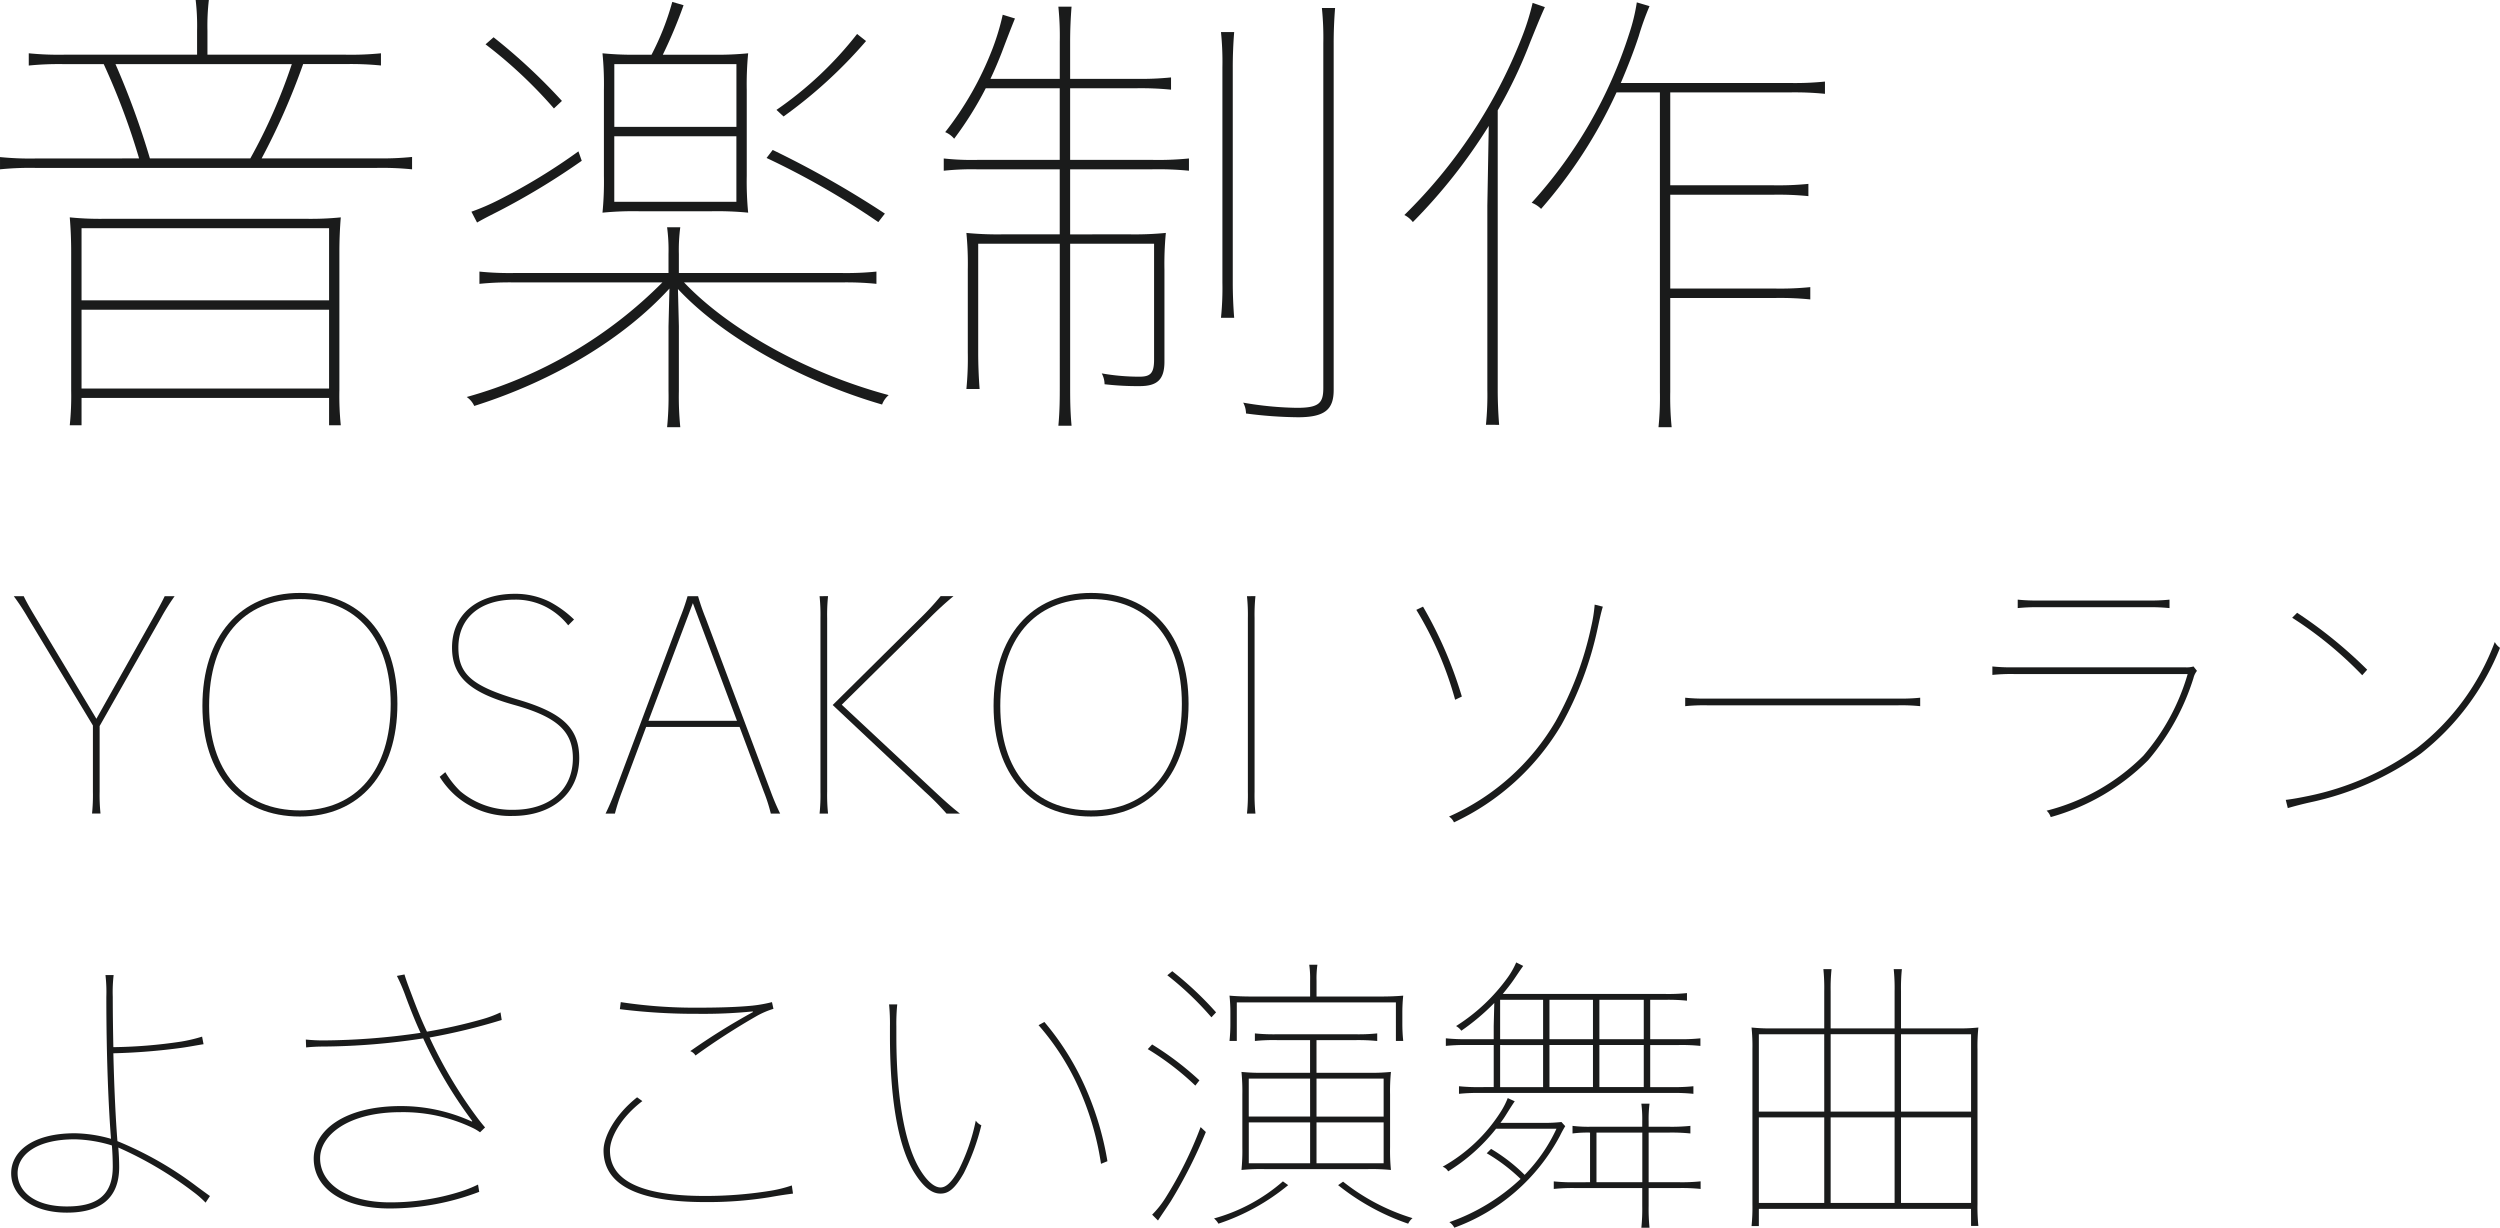 <svg id="レイヤー_1" data-name="レイヤー 1" xmlns="http://www.w3.org/2000/svg" viewBox="0 0 209.473 102.872">
  <defs>
    <style>
      .cls-1 {
        fill: #1a1b1b;
      }
    </style>
  </defs>
  <title>CatchCopy</title>
  <g>
    <path class="cls-1" d="M204.681,382.986a58.33,58.33,0,0,0-2.963-7.9H198.4a25.182,25.182,0,0,0-2.963.118v-1.027a25.182,25.182,0,0,0,2.963.118H209.54V372.28a18.323,18.323,0,0,0-.119-2.568h1.106a18.682,18.682,0,0,0-.118,2.568v2.015h11.575a25.174,25.174,0,0,0,2.963-.118V375.2a25.174,25.174,0,0,0-2.963-.118h-3.556a57.066,57.066,0,0,1-3.477,7.9h9.64a25.071,25.071,0,0,0,2.963-.119V383.9a25.071,25.071,0,0,0-2.963-.119h-28.6a25.071,25.071,0,0,0-2.963.119v-1.027a25.071,25.071,0,0,0,2.963.119ZM220.6,403.055h-20.74v2.292h-.988a24.094,24.094,0,0,0,.119-2.923V390.848c0-1.027-.04-1.975-.119-2.923a25.407,25.407,0,0,0,3,.119h16.71a25.079,25.079,0,0,0,3-.119c-.079.948-.118,1.9-.118,2.923v11.575a24.193,24.193,0,0,0,.118,2.923H220.6Zm0-8.177v-6.044h-20.74v6.044Zm-20.74,7.387H220.6v-6.6h-20.74Zm2.844-27.179a67.155,67.155,0,0,1,2.884,7.9H214a46.025,46.025,0,0,0,3.477-7.9Z" transform="translate(-193.027 -369.712)"/>
    <path class="cls-1" d="M249.119,393.89c-3.793,4.148-9.6,7.7-16.355,9.837a1.843,1.843,0,0,0-.632-.751,37.132,37.132,0,0,0,16.395-9.6H236.161a25.087,25.087,0,0,0-2.963.119v-1.027a25.087,25.087,0,0,0,2.963.119H249.04v-1.58a14.387,14.387,0,0,0-.118-2.252h1.105a14.387,14.387,0,0,0-.118,2.252v1.58H263.5a25.079,25.079,0,0,0,2.963-.119v1.027a25.079,25.079,0,0,0-2.963-.119H250.344c3.713,3.911,10.231,7.585,17.146,9.442a1.924,1.924,0,0,0-.554.79c-6.795-1.975-13.392-5.689-17.105-9.679l.079,3.121v5.413a25.84,25.84,0,0,0,.118,3.042h-1.105a25.84,25.84,0,0,0,.118-3.042V397.05Zm-7.348-10.706a59.826,59.826,0,0,1-6.519,3.99c-.751.4-1.5.75-2.252,1.185l-.474-.909a19.123,19.123,0,0,0,2.291-.987,49.338,49.338,0,0,0,6.676-4.069ZM239.44,378.8a38.611,38.611,0,0,0-5.729-5.373l.672-.592a48.663,48.663,0,0,1,5.728,5.333Zm11.812,8.612h-4.661a26.767,26.767,0,0,0-3.082.119,26.65,26.65,0,0,0,.119-3.082v-7.19a26.641,26.641,0,0,0-.119-3.081,26.877,26.877,0,0,0,3.082.118h1.027a22.291,22.291,0,0,0,1.738-4.424l.947.276a40,40,0,0,1-1.738,4.148h4.069a26.852,26.852,0,0,0,3.081-.118,26.86,26.86,0,0,0-.118,3.081v7.19a26.869,26.869,0,0,0,.118,3.082,26.742,26.742,0,0,0-3.081-.119Zm-.593-12.325H244.5v5.254h10.231v-5.254Zm-6.162,6.044v5.491h10.231v-5.491Zm22.123,7.19a66.731,66.731,0,0,0-9.363-5.373l.514-.672a81.841,81.841,0,0,1,9.4,5.333Zm-1.027-15.17a39.27,39.27,0,0,1-6.914,6.321l-.592-.553a30.491,30.491,0,0,0,6.755-6.36Z" transform="translate(-193.027 -369.712)"/>
    <path class="cls-1" d="M287.632,389.347a26.742,26.742,0,0,0,3.081-.119,26.869,26.869,0,0,0-.118,3.082v7.7c0,1.541-.632,2.055-2.094,2.055a24.144,24.144,0,0,1-2.924-.158,1.946,1.946,0,0,0-.236-.909,17.982,17.982,0,0,0,3.16.276c.908,0,1.225-.276,1.225-1.422v-9.718h-7.032v11.891c0,.987,0,2.094.119,3.358h-1.106c.118-1.264.118-2.371.118-3.358V390.137H274.99v9.086q0,1.541.118,3.082H274a26.869,26.869,0,0,0,.118-3.082V392.31a26.869,26.869,0,0,0-.118-3.082,26.742,26.742,0,0,0,3.081.119h4.74V383.9h-6.873a21.971,21.971,0,0,0-2.845.118v-1.027a21.971,21.971,0,0,0,2.845.118h6.873v-6h-6.2a29.161,29.161,0,0,1-2.646,4.227,1.95,1.95,0,0,0-.751-.553,26.942,26.942,0,0,0,3.951-6.953,20.119,20.119,0,0,0,.869-2.884l1.026.316c-.355.869-.75,1.9-1.105,2.844-.277.711-.593,1.461-.948,2.212h5.807v-3.082a24.845,24.845,0,0,0-.118-2.963h1.106q-.119,1.482-.119,2.963v3.082h5.491a25.071,25.071,0,0,0,2.963-.119v1.027a25.174,25.174,0,0,0-2.963-.118h-5.491v6h6.835a26.206,26.206,0,0,0,3.121-.118v1.027a26.206,26.206,0,0,0-3.121-.118h-6.835v5.452Zm7.7,6.992a24.643,24.643,0,0,0,.119-2.963V375.362a24.643,24.643,0,0,0-.119-2.963h1.106q-.119,1.482-.118,2.963v18.014q0,1.482.118,2.963Zm9.561-25.955q-.119,1.481-.118,2.963v29.036c0,1.62-.712,2.291-3,2.291a35.672,35.672,0,0,1-4.346-.316,1.959,1.959,0,0,0-.236-.909,28.189,28.189,0,0,0,4.5.435c1.857,0,2.213-.4,2.213-1.659V373.347a24.639,24.639,0,0,0-.119-2.963Z" transform="translate(-193.027 -369.712)"/>
    <path class="cls-1" d="M317.532,405.307a24.85,24.85,0,0,0,.118-2.963V386.937l.119-6.676a45.786,45.786,0,0,1-6.36,8.059,2.11,2.11,0,0,0-.712-.592,42.6,42.6,0,0,0,9.8-14.775,20.646,20.646,0,0,0,.948-3l1.027.355c-.435.948-.869,2.054-1.226,2.923a39.9,39.9,0,0,1-2.726,5.728v23.387q0,1.481.119,2.963Zm14.459.2a25.174,25.174,0,0,0,.118-2.963V377.456h-3.635a40.262,40.262,0,0,1-6.32,9.758,2.284,2.284,0,0,0-.79-.514,38.35,38.35,0,0,0,8.178-14.182,15.632,15.632,0,0,0,.632-2.607l1.066.316a22.98,22.98,0,0,0-.908,2.528c-.4,1.225-.909,2.528-1.5,3.911h14.144a25.087,25.087,0,0,0,2.963-.119v1.027a25.087,25.087,0,0,0-2.963-.119h-10v7.782h8.612a25.174,25.174,0,0,0,2.963-.118v1.027a25.174,25.174,0,0,0-2.963-.118h-8.612v7.861h8.771a25.087,25.087,0,0,0,2.963-.119V394.8a25.087,25.087,0,0,0-2.963-.119h-8.771v7.861a25.174,25.174,0,0,0,.118,2.963Z" transform="translate(-193.027 -369.712)"/>
  </g>
  <g>
    <path class="cls-1" d="M201.375,430.546v5.5a15.337,15.337,0,0,0,.073,1.834h-.709a15.337,15.337,0,0,0,.073-1.834V430.5l-5.43-9a19.549,19.549,0,0,0-1.2-1.834h.832c.294.611.66,1.223,1.027,1.834l5.063,8.438,4.745-8.438c.342-.611.685-1.223.978-1.834h.832a18.853,18.853,0,0,0-1.15,1.834Z" transform="translate(-193.027 -369.712)"/>
    <path class="cls-1" d="M226.325,428.687c0,5.8-3.156,9.441-8.169,9.441-5.063,0-8.169-3.546-8.169-9.27,0-5.8,3.156-9.465,8.169-9.465C223.219,419.393,226.325,422.939,226.325,428.687Zm-.562,0c0-5.454-2.837-8.781-7.607-8.781-4.745,0-7.607,3.375-7.607,8.952,0,5.479,2.837,8.756,7.607,8.756C222.9,437.614,225.763,434.263,225.763,428.687Z" transform="translate(-193.027 -369.712)"/>
    <path class="cls-1" d="M230.339,434.41a7.71,7.71,0,0,0,1.248,1.59,6.663,6.663,0,0,0,4.45,1.565c3.058,0,4.99-1.688,4.99-4.329,0-2.25-1.32-3.449-4.892-4.451-3.791-1.052-5.233-2.4-5.233-4.818,0-2.715,2.055-4.5,5.258-4.5a6.44,6.44,0,0,1,2.91.66,8.922,8.922,0,0,1,2.055,1.492l-.489.489a5.841,5.841,0,0,0-1.859-1.541,5.536,5.536,0,0,0-2.642-.611c-2.885,0-4.7,1.541-4.7,4.011,0,2.226,1.126,3.229,5.039,4.378,3.718,1.1,5.087,2.4,5.087,4.892,0,2.911-2.226,4.843-5.577,4.843a6.965,6.965,0,0,1-4.77-1.688,7.14,7.14,0,0,1-1.346-1.59Z" transform="translate(-193.027 -369.712)"/>
    <path class="cls-1" d="M257.613,436.049a19.247,19.247,0,0,0,.783,1.834h-.783a13.574,13.574,0,0,0-.587-1.834l-2.032-5.43h-7.827l-2.03,5.43a17.832,17.832,0,0,0-.587,1.834h-.783a19.8,19.8,0,0,0,.783-1.834L250,421.5a18.274,18.274,0,0,0,.637-1.834h.881a18.255,18.255,0,0,0,.635,1.834Zm-2.837-5.943-3.695-9.857-3.718,9.857Z" transform="translate(-193.027 -369.712)"/>
    <path class="cls-1" d="M262.409,419.662a15.019,15.019,0,0,0-.075,1.834v14.553a15.019,15.019,0,0,0,.075,1.834h-.71a15.446,15.446,0,0,0,.073-1.834V421.5a15.446,15.446,0,0,0-.073-1.834Zm8.951,16.387c.66.611,1.345,1.247,2.1,1.834h-1.126a21.324,21.324,0,0,0-1.809-1.834l-7.729-7.264,7.36-7.289a22.461,22.461,0,0,0,1.688-1.834h1.076c-.733.611-1.395,1.223-2,1.834l-7.362,7.264Z" transform="translate(-193.027 -369.712)"/>
    <path class="cls-1" d="M292.616,428.687c0,5.8-3.156,9.441-8.17,9.441-5.062,0-8.168-3.546-8.168-9.27,0-5.8,3.156-9.465,8.168-9.465C289.511,419.393,292.616,422.939,292.616,428.687Zm-.562,0c0-5.454-2.837-8.781-7.608-8.781-4.744,0-7.606,3.375-7.606,8.952,0,5.479,2.837,8.756,7.606,8.756C289.192,437.614,292.054,434.263,292.054,428.687Z" transform="translate(-193.027 -369.712)"/>
    <path class="cls-1" d="M298.22,419.662a15.446,15.446,0,0,0-.073,1.834v14.553a15.446,15.446,0,0,0,.073,1.834h-.71a15.019,15.019,0,0,0,.075-1.834V421.5a15.019,15.019,0,0,0-.075-1.834Z" transform="translate(-193.027 -369.712)"/>
    <path class="cls-1" d="M314.952,428.344a29.637,29.637,0,0,0-3.253-7.533l.562-.269a34.559,34.559,0,0,1,3.253,7.533Zm12.375-7.8c-.171.563-.316,1.272-.439,1.834a28.988,28.988,0,0,1-3.033,8.071,20.58,20.58,0,0,1-9,8.169,1.178,1.178,0,0,0-.416-.489,19.494,19.494,0,0,0,8.928-7.973,28.365,28.365,0,0,0,2.983-7.925,12.674,12.674,0,0,0,.294-1.859Z" transform="translate(-193.027 -369.712)"/>
    <path class="cls-1" d="M353.918,428.882a15.572,15.572,0,0,0-1.836-.073h-16.02a15.538,15.538,0,0,0-1.834.073v-.709a15.538,15.538,0,0,0,1.834.073h16.02a15.572,15.572,0,0,0,1.836-.073Z" transform="translate(-193.027 -369.712)"/>
    <path class="cls-1" d="M377.109,425.923a1.566,1.566,0,0,0-.294.611,19.6,19.6,0,0,1-3.793,6.873,18.563,18.563,0,0,1-8.168,4.769,1.249,1.249,0,0,0-.343-.538,17.532,17.532,0,0,0,8.1-4.6,18.185,18.185,0,0,0,3.718-6.848H361.8a15.538,15.538,0,0,0-1.834.073v-.709a15.538,15.538,0,0,0,1.834.073h14.334a2,2,0,0,0,.685-.073Zm-2.3-5.259a15.538,15.538,0,0,0-1.834-.073h-9.051a15.538,15.538,0,0,0-1.834.073v-.709a15.538,15.538,0,0,0,1.834.073h9.051a15.538,15.538,0,0,0,1.834-.073Z" transform="translate(-193.027 -369.712)"/>
    <path class="cls-1" d="M384.549,436.734c.61-.073,1.272-.2,1.957-.342a23.466,23.466,0,0,0,9.024-3.987,20.186,20.186,0,0,0,6.532-8.9,1.421,1.421,0,0,0,.439.489,21.236,21.236,0,0,1-6.628,8.854,24.625,24.625,0,0,1-9.246,4.085c-.66.147-1.32.318-1.907.489Zm6.407-10.444a32.2,32.2,0,0,0-5.87-4.818l.416-.416a38.09,38.09,0,0,1,5.87,4.769Z" transform="translate(-193.027 -369.712)"/>
    <path class="cls-1" d="M210.253,470.481a7.92,7.92,0,0,0-1.027-.9,31.093,31.093,0,0,0-6.286-3.718c.049.563.073,1.2.073,1.639,0,2.666-1.639,3.816-4.378,3.816-2.984,0-4.672-1.492-4.672-3.3,0-1.785,1.737-3.351,5.332-3.351a11.586,11.586,0,0,1,3.033.465c-.2-2.544-.391-6.7-.391-11.887a12.5,12.5,0,0,0-.073-1.834h.685a12.329,12.329,0,0,0-.073,1.834c0,1.468.024,2.886.049,4.207a40.949,40.949,0,0,0,5.674-.465,13.217,13.217,0,0,0,1.761-.416l.122.636c-.489.073-1.247.22-1.785.294a51.443,51.443,0,0,1-5.772.465c.073,3.033.2,5.6.342,7.362a29.384,29.384,0,0,1,6.677,3.816c.465.342.832.611,1.076.783Zm-7.778-3.008c0-.514-.024-1.2-.073-1.785a11.433,11.433,0,0,0-3.106-.514c-3.277,0-4.794,1.345-4.794,2.837,0,1.516,1.394,2.788,4.133,2.788C201.081,470.8,202.475,469.919,202.475,467.473Z" transform="translate(-193.027 -369.712)"/>
    <path class="cls-1" d="M233.248,464.587a3.8,3.8,0,0,0-.562-.342A13.524,13.524,0,0,0,226.6,462.9c-4.4,0-6.751,1.932-6.751,3.864,0,2.055,2.127,3.693,5.87,3.693a19.533,19.533,0,0,0,5.821-.881,10.644,10.644,0,0,0,1.541-.611l.1.611a21.11,21.11,0,0,1-7.485,1.394c-4.011,0-6.383-1.737-6.383-4.182,0-2.324,2.52-4.4,7.314-4.4a14.259,14.259,0,0,1,5.943,1.3l.025-.049a37.681,37.681,0,0,1-4.109-6.922,56.861,56.861,0,0,1-8.341.685,14.371,14.371,0,0,0-1.468.073l-.025-.66a14.522,14.522,0,0,0,1.492.073,57.3,57.3,0,0,0,8.12-.636c-.464-1-.856-2.006-1.223-2.984a15.6,15.6,0,0,0-.759-1.785l.637-.122c.171.587.415,1.2.635,1.785.367.978.759,1.981,1.248,3.008a43.747,43.747,0,0,0,4.574-1.027,9.842,9.842,0,0,0,1.589-.587l.1.636a51.388,51.388,0,0,1-6.042,1.468,37.576,37.576,0,0,0,4.109,6.873c.172.22.367.465.539.66Z" transform="translate(-193.027 -369.712)"/>
    <path class="cls-1" d="M259.472,469.723c-.391.049-1.1.147-1.909.294a32.437,32.437,0,0,1-5.479.416c-6.457,0-8.487-1.908-8.487-4.329,0-1.125.93-2.959,2.812-4.451l.441.318c-1.884,1.443-2.714,3.131-2.714,4.133,0,2.055,1.711,3.816,7.947,3.816a34.142,34.142,0,0,0,5.381-.416,10.855,10.855,0,0,0,1.909-.465ZM245.04,453.679a40.9,40.9,0,0,0,6.457.465c1.786,0,3.351-.049,4.575-.171a11.543,11.543,0,0,0,1.638-.294l.123.563a7.029,7.029,0,0,0-1.42.611,58.353,58.353,0,0,0-5.112,3.3.849.849,0,0,0-.439-.367,54.738,54.738,0,0,1,5.258-3.277l-.025-.049a41.653,41.653,0,0,1-4.6.2,50.949,50.949,0,0,1-6.53-.391Z" transform="translate(-193.027 -369.712)"/>
    <path class="cls-1" d="M268.133,456.54c0,5.87.905,9.416,1.982,11.177.735,1.2,1.345,1.492,1.713,1.492s.831-.245,1.515-1.443a16.493,16.493,0,0,0,1.443-4.158,1.173,1.173,0,0,0,.466.391,18.7,18.7,0,0,1-1.468,4.011c-.808,1.419-1.347,1.712-1.957,1.712-.587,0-1.3-.342-2.177-1.737-1.174-1.859-2.055-5.43-2.055-11.5v-.783a16.664,16.664,0,0,0-.073-1.834h.685a16.034,16.034,0,0,0-.075,1.834Zm17.146,10.688a24.17,24.17,0,0,0-1.54-5.6,21.106,21.106,0,0,0-3.693-6.017l.489-.269a22.691,22.691,0,0,1,3.693,6.09,25.566,25.566,0,0,1,1.59,5.577Z" transform="translate(-193.027 -369.712)"/>
    <path class="cls-1" d="M293.183,460.674a23.054,23.054,0,0,0-3.986-3.057l.366-.391a25.254,25.254,0,0,1,3.963,3.008Zm.881,3.889a40.946,40.946,0,0,1-2.935,5.8c-.366.563-.708,1.052-1.076,1.614l-.489-.489a7.975,7.975,0,0,0,1.126-1.419,32.6,32.6,0,0,0,2.935-5.919Zm.466-9.612a26.121,26.121,0,0,0-3.695-3.522l.416-.342a28.193,28.193,0,0,1,3.67,3.449Zm6.432,14.064a18.088,18.088,0,0,1-5.845,3.229,1.589,1.589,0,0,0-.368-.44,14.733,14.733,0,0,0,5.772-3.106Zm9.026-12.082V453.7h-13.33v3.229h-.612a13.435,13.435,0,0,0,.073-1.468v-.856a13.124,13.124,0,0,0-.073-1.468c.562.049,1.2.073,1.859.073H302.8v-1.321a8.18,8.18,0,0,0-.073-1.345h.685a8.329,8.329,0,0,0-.073,1.345v1.321h5.381c.685,0,1.295-.024,1.882-.073a13.641,13.641,0,0,0-.073,1.468v.856a13.977,13.977,0,0,0,.073,1.468Zm-3.938,10.737h-7.094a16.566,16.566,0,0,0-1.907.073,16.7,16.7,0,0,0,.073-1.908v-4.4a16.7,16.7,0,0,0-.073-1.908,16.566,16.566,0,0,0,1.907.073h3.84v-2.739h-2.787a15.572,15.572,0,0,0-1.836.073V456.3a15.572,15.572,0,0,0,1.836.073h6.578a15.572,15.572,0,0,0,1.836-.073v.636a16.2,16.2,0,0,0-1.836-.073h-3.251V459.6h4.328a16.6,16.6,0,0,0,1.909-.073,16.7,16.7,0,0,0-.073,1.908v4.4a16.7,16.7,0,0,0,.073,1.908,16.6,16.6,0,0,0-1.909-.073Zm-3.253-7.582H297.66v3.18H302.8Zm-5.135,3.669v3.424H302.8v-3.424Zm7.875-3.669h-2.2v3.18h5.624v-3.18Zm-2.2,7.093h5.624v-3.424h-5.624Zm2.225,1.541a17.622,17.622,0,0,0,5.82,3.057,1.42,1.42,0,0,0-.366.465,19.473,19.473,0,0,1-5.87-3.229Z" transform="translate(-193.027 -369.712)"/>
    <path class="cls-1" d="M324.177,464.073a9.159,9.159,0,0,0-.441.807,16.35,16.35,0,0,1-8.853,7.7,1.266,1.266,0,0,0-.416-.465,16.821,16.821,0,0,0,5.968-3.62,14.928,14.928,0,0,0-2.837-2.152l.366-.367a14.4,14.4,0,0,1,2.812,2.177,13.794,13.794,0,0,0,2.666-3.864H318.38a15.486,15.486,0,0,1-4.011,3.571.926.926,0,0,0-.464-.391,13.63,13.63,0,0,0,4.867-4.6,6.477,6.477,0,0,0,.587-1.15l.587.269c-.221.318-.464.709-.71,1.1a7.19,7.19,0,0,1-.489.709h3.595a12.788,12.788,0,0,0,1.517-.073Zm-5.993-3.277v-3.522h-2.177a15.538,15.538,0,0,0-1.834.073v-.636a15.538,15.538,0,0,0,1.834.073h2.177v-1.1l.048-1.932a19.024,19.024,0,0,1-2.762,2.324,1.38,1.38,0,0,0-.441-.391,15.594,15.594,0,0,0,4.355-4.109,6.726,6.726,0,0,0,.685-1.223l.587.294c-.271.367-.587.856-.808,1.174-.269.391-.587.783-.905,1.174h13.6a15.52,15.52,0,0,0,1.834-.073v.636a15.52,15.52,0,0,0-1.834-.073h-1.247v3.3h2.373a15.538,15.538,0,0,0,1.834-.073v.636a15.538,15.538,0,0,0-1.834-.073h-2.373V460.8h1.786a15.538,15.538,0,0,0,1.834-.073v.636a15.538,15.538,0,0,0-1.834-.073H317.108a15.52,15.52,0,0,0-1.834.073v-.636a15.52,15.52,0,0,0,1.834.073Zm.537-7.313v3.3h3.6v-3.3Zm0,3.791V460.8h3.6v-3.522Zm4.134-3.791v3.3H326.5v-3.3Zm0,7.313H326.5v-3.522h-3.645Zm3.4,7.973v-4.158a10.016,10.016,0,0,0-1.468.073v-.636a11.035,11.035,0,0,0,1.542.073h4.3v-.44a10.116,10.116,0,0,0-.075-1.492h.685a10.4,10.4,0,0,0-.073,1.492v.44h1.663a15.52,15.52,0,0,0,1.834-.073v.636a15.52,15.52,0,0,0-1.834-.073h-1.663v4.158h2.519a15.572,15.572,0,0,0,1.836-.073v.636a15.572,15.572,0,0,0-1.836-.073h-2.519v1.492a15.652,15.652,0,0,0,.073,1.834h-.685a15.22,15.22,0,0,0,.075-1.834v-1.492h-5.577a15.572,15.572,0,0,0-1.836.073V468.7a15.572,15.572,0,0,0,1.836.073Zm.539-4.158v4.158h3.84v-4.158Zm.244-7.827h3.718v-3.3h-3.718Zm0,4.011h3.718v-3.522h-3.718Z" transform="translate(-193.027 -369.712)"/>
    <path class="cls-1" d="M358.177,471H340.4v1.443h-.612a15.446,15.446,0,0,0,.073-1.834V457.641a15.446,15.446,0,0,0-.073-1.834,15.346,15.346,0,0,0,1.834.073h4.257v-3.131a15.652,15.652,0,0,0-.073-1.834h.685a15.22,15.22,0,0,0-.075,1.834v3.131h5.358v-3.131a15.22,15.22,0,0,0-.075-1.834h.685a15.652,15.652,0,0,0-.073,1.834v3.131h4.648a15.346,15.346,0,0,0,1.834-.073,15.446,15.446,0,0,0-.073,1.834V470.6a15.446,15.446,0,0,0,.073,1.834h-.612Zm-12.3-14.626H340.4v6.481h5.479ZM340.4,470.506h5.479V463.34H340.4Zm11.374-14.137h-5.358v6.481h5.358Zm-5.358,14.137h5.358V463.34h-5.358Zm11.765-7.655v-6.481h-5.87v6.481Zm-5.87,7.655h5.87V463.34h-5.87Z" transform="translate(-193.027 -369.712)"/>
  </g>
</svg>
